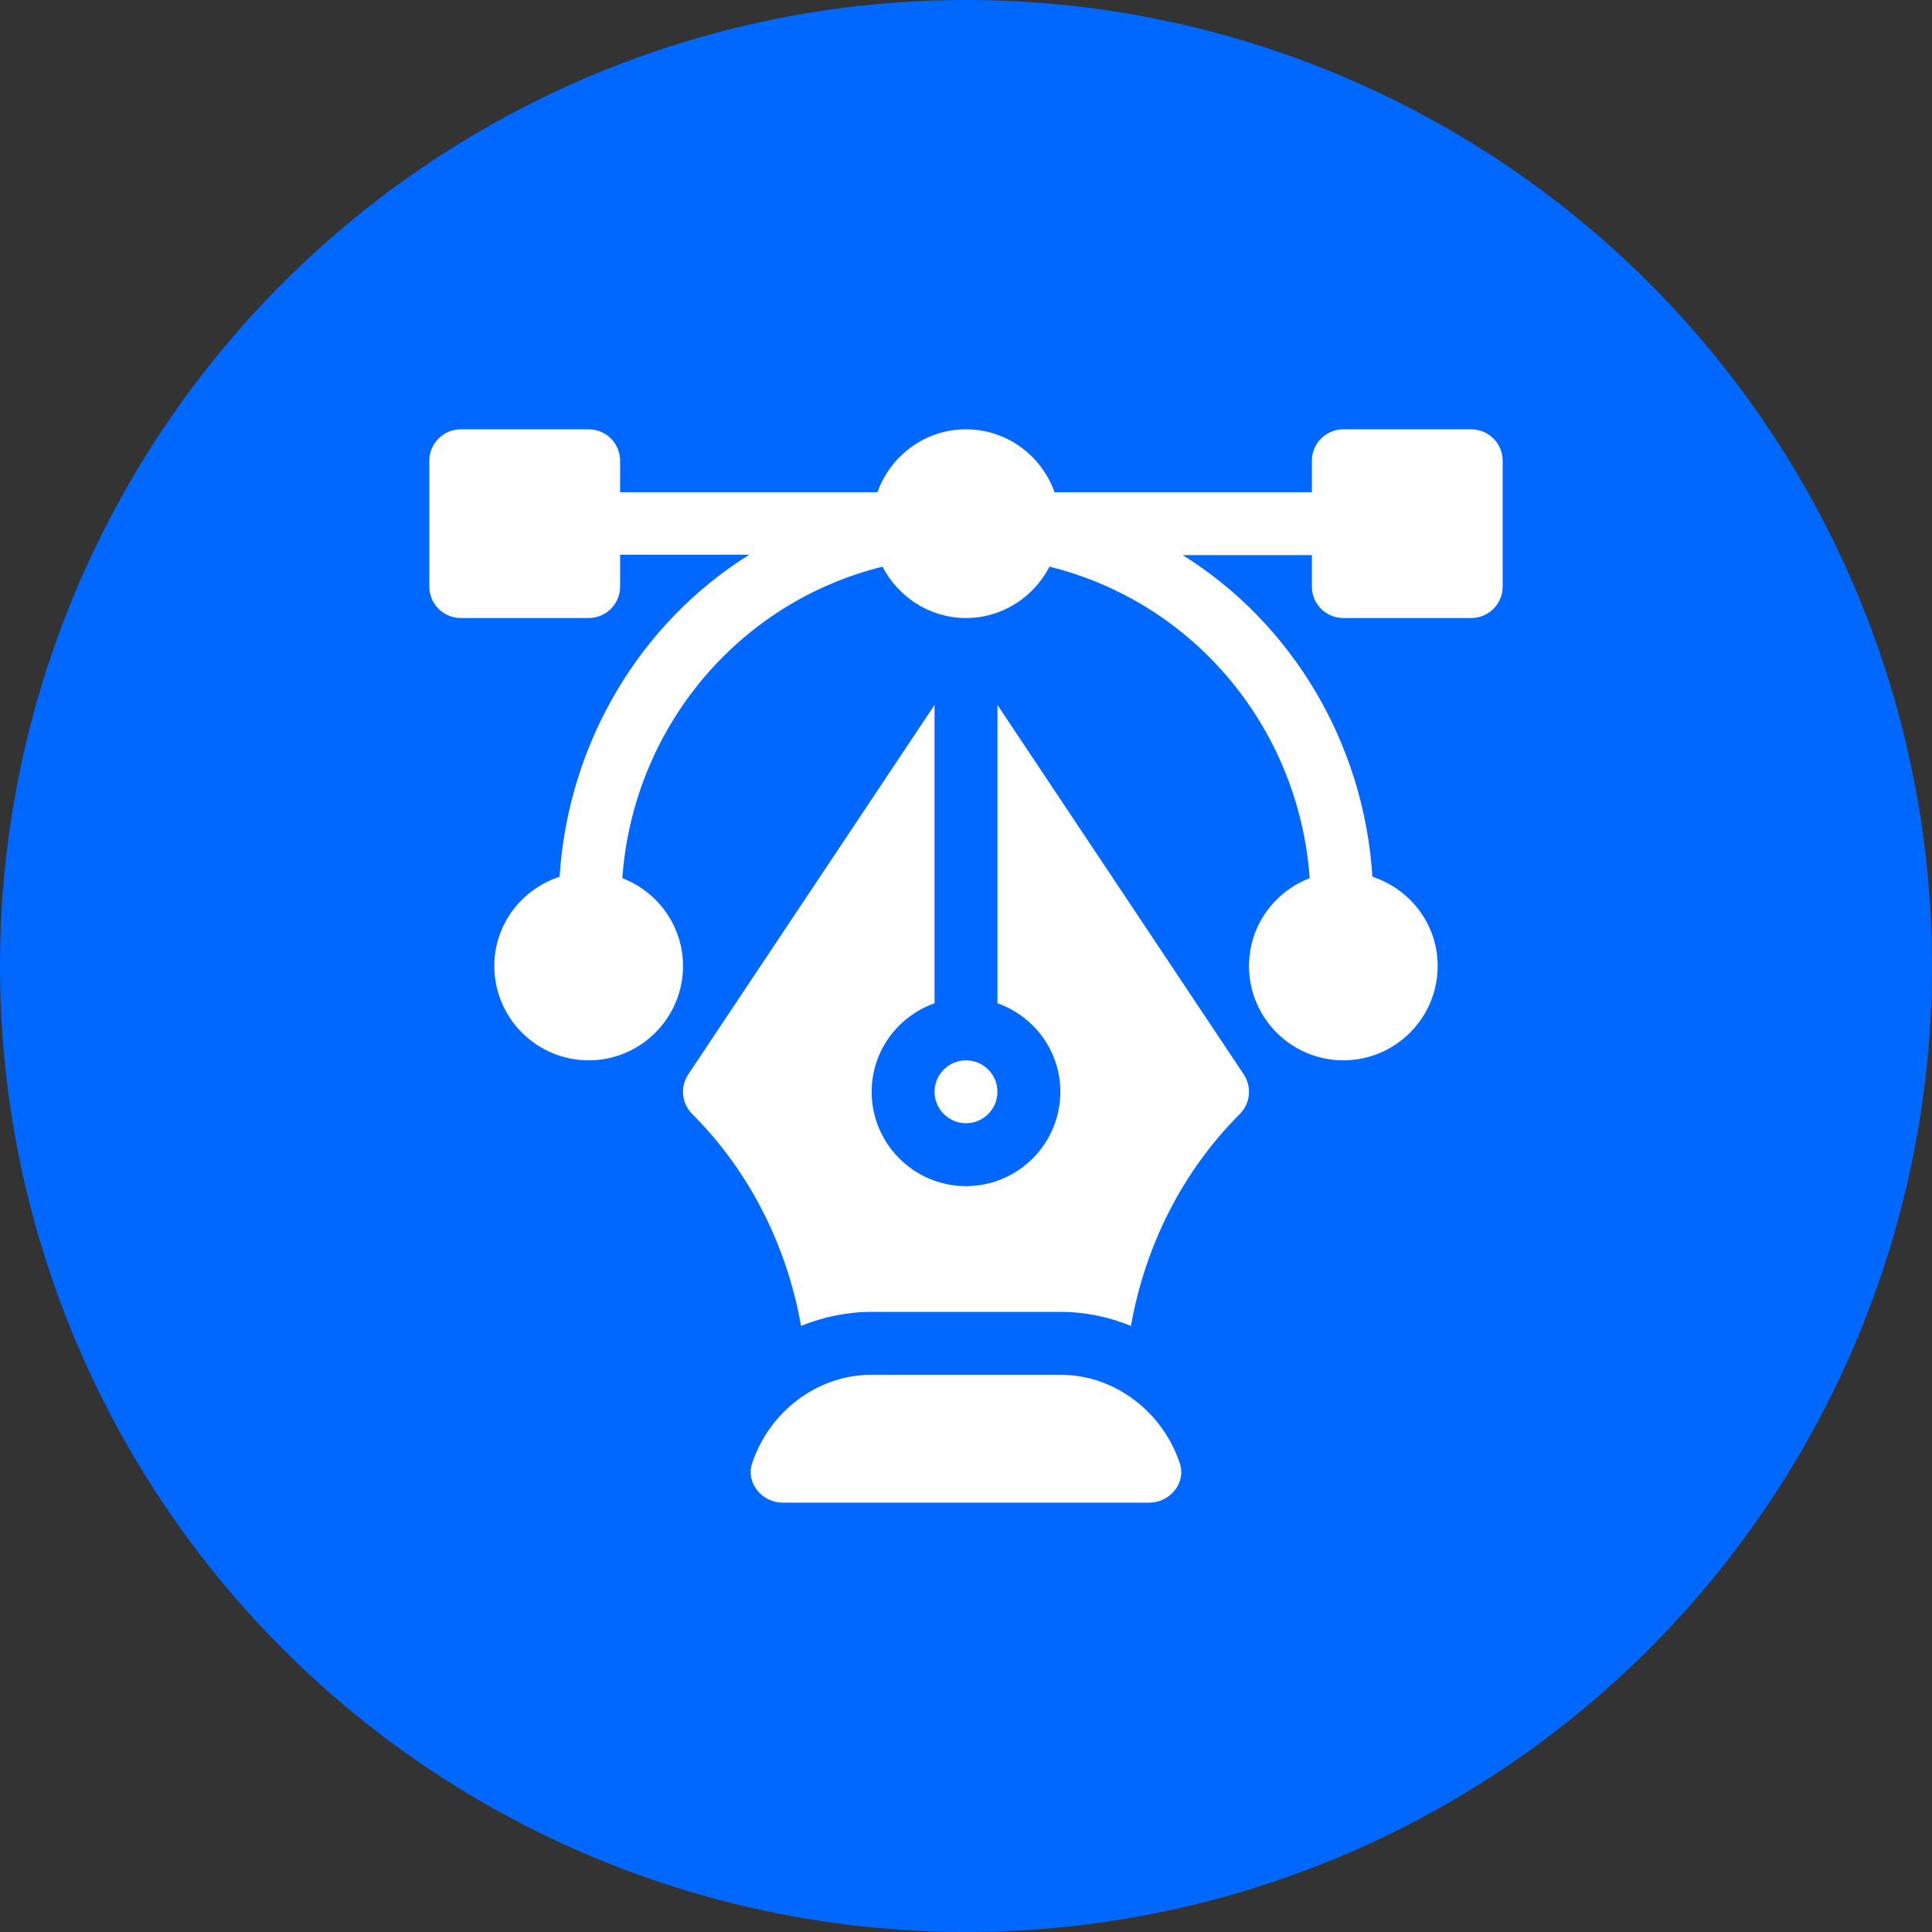 <svg width="36" height="36" viewBox="0 0 36 36" fill="none" xmlns="http://www.w3.org/2000/svg">
<rect x="0" y="0" width="36" height="36" fill="#333333" stroke="none"/>
<circle cx="18" cy="18" r="18" fill="#0068FF"/>
<path d="M27.414 8H25.031C24.707 8 24.445 8.262 24.445 8.586V9.172H19.65C19.407 8.491 18.763 8 18 8C17.237 8 16.593 8.491 16.35 9.172H11.555V8.586C11.555 8.262 11.293 8 10.969 8H8.586C8.262 8 8 8.262 8 8.586V10.93C8 11.254 8.262 11.516 8.586 11.516H10.969C11.293 11.516 11.555 11.254 11.555 10.93V10.336H13.961C11.928 11.606 10.587 13.838 10.427 16.337C9.723 16.567 9.211 17.221 9.211 18C9.211 18.969 9.999 19.758 10.969 19.758C11.938 19.758 12.727 18.969 12.727 18C12.727 17.252 12.255 16.617 11.596 16.363C11.796 13.577 13.74 11.229 16.444 10.559C16.737 11.124 17.321 11.516 18 11.516C18.679 11.516 19.263 11.124 19.556 10.559C22.26 11.229 24.204 13.577 24.404 16.363C23.745 16.617 23.273 17.252 23.273 18C23.273 18.969 24.062 19.758 25.031 19.758C26 19.758 26.789 18.969 26.789 18C26.789 17.221 26.276 16.567 25.573 16.337C25.413 13.838 24.072 11.614 22.039 10.344H24.445V10.93C24.445 11.254 24.707 11.516 25.031 11.516H27.414C27.738 11.516 28 11.254 28 10.93V8.586C28 8.262 27.738 8 27.414 8Z" fill="white"/>
<path d="M21.986 27.273C21.679 26.335 20.796 25.617 19.757 25.617H16.241C15.202 25.617 14.319 26.335 14.013 27.273C13.895 27.635 14.202 28 14.583 28H21.416C21.796 28 22.104 27.635 21.986 27.273Z" fill="white"/>
<path d="M23.175 20.019L18.586 13.135V18.694C19.267 18.936 19.758 19.581 19.758 20.344C19.758 21.313 18.969 22.102 18 22.102C17.031 22.102 16.242 21.313 16.242 20.344C16.242 19.581 16.733 18.936 17.414 18.694V13.135L12.825 20.019C12.67 20.251 12.701 20.561 12.898 20.758C13.974 21.834 14.662 23.219 14.927 24.706C15.334 24.541 15.777 24.445 16.242 24.445H19.758C20.223 24.445 20.666 24.541 21.073 24.706C21.338 23.219 22.026 21.834 23.102 20.758C23.299 20.561 23.33 20.251 23.175 20.019Z" fill="white"/>
<path d="M18 19.758C17.677 19.758 17.414 20.02 17.414 20.344C17.414 20.667 17.677 20.93 18 20.93C18.323 20.93 18.586 20.667 18.586 20.344C18.586 20.02 18.323 19.758 18 19.758Z" fill="white"/>
</svg>
